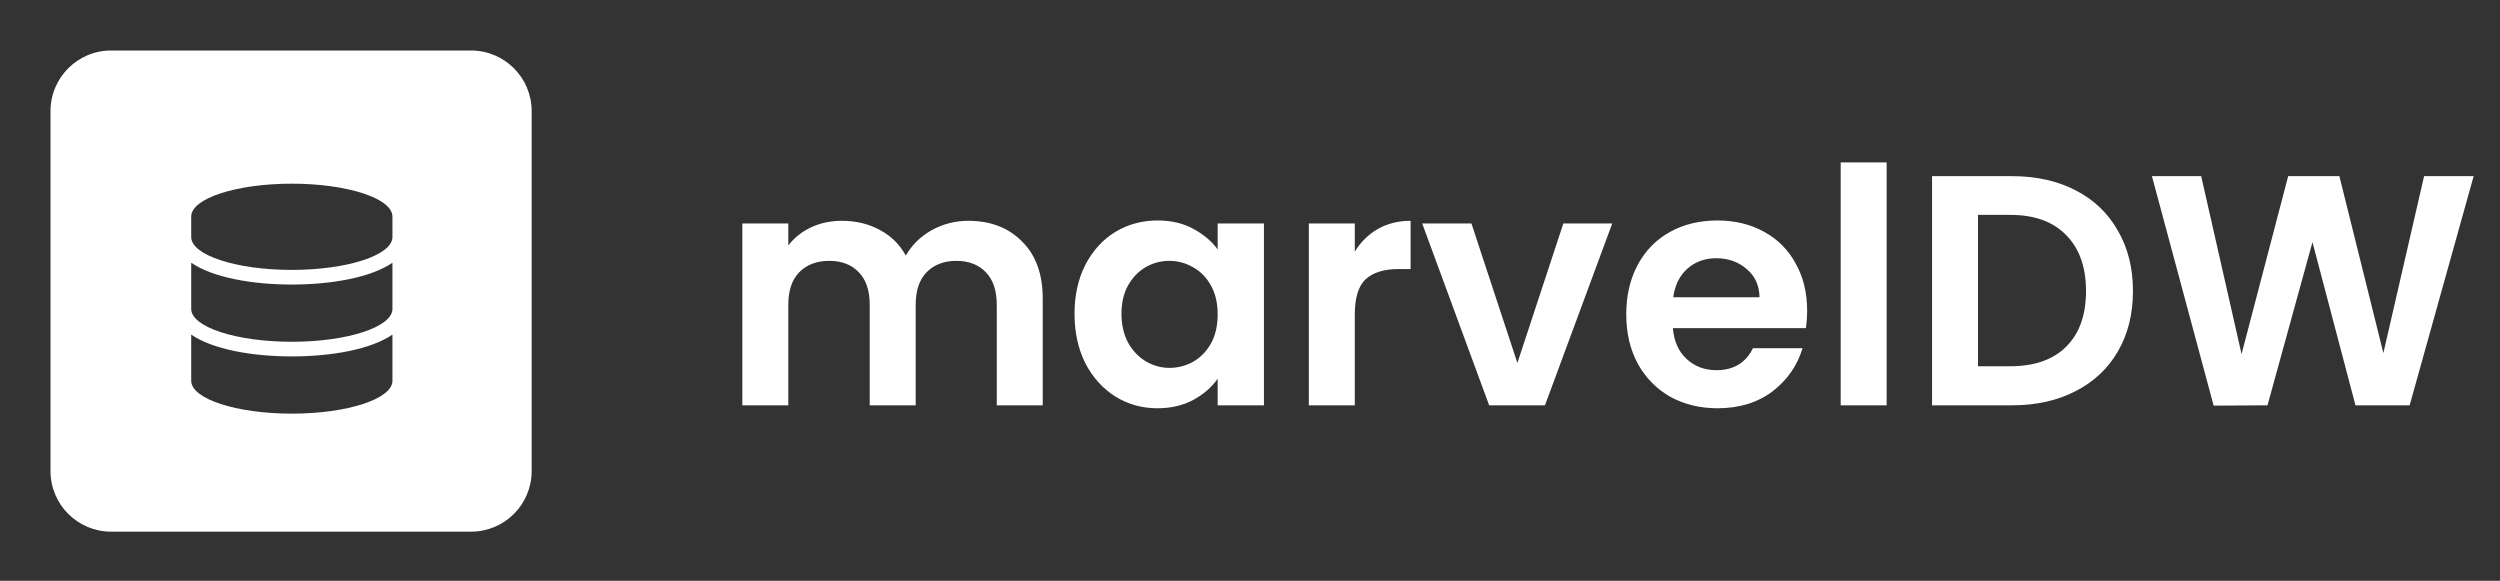 <svg xmlns="http://www.w3.org/2000/svg" fill="none" viewBox="0 0 990 230" height="230" width="990">
<rect x="0" y="0" width="990" height="230" fill="#333333" stroke="none"/>
<path fill="white" d="M44 20C30.745 20 20 30.745 20 44V186.538C20 199.793 30.745 210.538 44 210.538H186.538C199.793 210.538 210.538 199.793 210.538 186.538V44C210.538 30.745 199.793 20 186.538 20H44ZM155.405 93.875V85.744C155.405 78.579 137.559 72.734 115.563 72.734C93.566 72.734 75.72 78.579 75.72 85.744V93.875C75.72 101.041 93.566 106.885 115.563 106.885C137.559 106.885 155.405 101.041 155.405 93.875ZM155.405 122.335V104.039C146.845 109.935 131.178 112.679 115.563 112.679C99.947 112.679 84.28 109.935 75.72 104.039V122.335C75.72 129.5 93.566 135.345 115.563 135.345C137.559 135.345 155.405 129.5 155.405 122.335ZM155.405 150.794V132.499C146.845 138.394 131.178 141.138 115.563 141.138C99.947 141.138 84.28 138.394 75.72 132.499V150.794C75.72 157.959 93.566 163.804 115.563 163.804C137.559 163.804 155.405 157.959 155.405 150.794Z" clip-rule="evenodd" fill-rule="evenodd"></path>
<path fill="white" d="M383.41 87.44C392.25 87.44 399.357 90.17 404.73 95.63C410.19 101.003 412.92 108.543 412.92 118.25V160.5H394.72V120.72C394.72 115.087 393.29 110.797 390.43 107.85C387.57 104.817 383.67 103.3 378.73 103.3C373.79 103.3 369.847 104.817 366.9 107.85C364.04 110.797 362.61 115.087 362.61 120.72V160.5H344.41V120.72C344.41 115.087 342.98 110.797 340.12 107.85C337.26 104.817 333.36 103.3 328.42 103.3C323.393 103.3 319.407 104.817 316.46 107.85C313.6 110.797 312.17 115.087 312.17 120.72V160.5H293.97V88.48H312.17V97.19C314.51 94.157 317.5 91.773 321.14 90.04C324.867 88.307 328.94 87.44 333.36 87.44C338.993 87.44 344.02 88.653 348.44 91.08C352.86 93.42 356.283 96.8 358.71 101.22C361.05 97.06 364.43 93.723 368.85 91.21C373.357 88.697 378.21 87.44 383.41 87.44ZM425.511 124.23C425.511 116.95 426.941 110.493 429.801 104.86C432.747 99.227 436.691 94.893 441.631 91.86C446.657 88.827 452.247 87.31 458.401 87.31C463.774 87.31 468.454 88.393 472.441 90.56C476.514 92.727 479.764 95.457 482.191 98.75V88.48H500.521V160.5H482.191V149.97C479.851 153.35 476.601 156.167 472.441 158.42C468.367 160.587 463.644 161.67 458.271 161.67C452.204 161.67 446.657 160.11 441.631 156.99C436.691 153.87 432.747 149.493 429.801 143.86C426.941 138.14 425.511 131.597 425.511 124.23ZM482.191 124.49C482.191 120.07 481.324 116.3 479.591 113.18C477.857 109.973 475.517 107.547 472.571 105.9C469.624 104.167 466.461 103.3 463.081 103.3C459.701 103.3 456.581 104.123 453.721 105.77C450.861 107.417 448.521 109.843 446.701 113.05C444.967 116.17 444.101 119.897 444.101 124.23C444.101 128.563 444.967 132.377 446.701 135.67C448.521 138.877 450.861 141.347 453.721 143.08C456.667 144.813 459.787 145.68 463.081 145.68C466.461 145.68 469.624 144.857 472.571 143.21C475.517 141.477 477.857 139.05 479.591 135.93C481.324 132.723 482.191 128.91 482.191 124.49ZM536.496 99.66C538.836 95.847 541.87 92.857 545.596 90.69C549.41 88.523 553.743 87.44 558.596 87.44V106.55H553.786C548.066 106.55 543.733 107.893 540.786 110.58C537.926 113.267 536.496 117.947 536.496 124.62V160.5H518.296V88.48H536.496V99.66ZM600.885 143.73L619.085 88.48H638.455L611.805 160.5H589.705L563.185 88.48H582.685L600.885 143.73ZM715.627 122.93C715.627 125.53 715.454 127.87 715.107 129.95H662.457C662.89 135.15 664.71 139.223 667.917 142.17C671.124 145.117 675.067 146.59 679.747 146.59C686.507 146.59 691.317 143.687 694.177 137.88H713.807C711.727 144.813 707.74 150.533 701.847 155.04C695.954 159.46 688.717 161.67 680.137 161.67C673.204 161.67 666.964 160.153 661.417 157.12C655.957 154 651.667 149.623 648.547 143.99C645.514 138.357 643.997 131.857 643.997 124.49C643.997 117.037 645.514 110.493 648.547 104.86C651.58 99.227 655.827 94.893 661.287 91.86C666.747 88.827 673.03 87.31 680.137 87.31C686.984 87.31 693.094 88.783 698.467 91.73C703.927 94.677 708.13 98.88 711.077 104.34C714.11 109.713 715.627 115.91 715.627 122.93ZM696.777 117.73C696.69 113.05 695 109.323 691.707 106.55C688.414 103.69 684.384 102.26 679.617 102.26C675.11 102.26 671.297 103.647 668.177 106.42C665.144 109.107 663.28 112.877 662.587 117.73H696.777ZM747.111 64.3V160.5H728.911V64.3H747.111ZM796.813 69.76C806.346 69.76 814.71 71.623 821.903 75.35C829.183 79.077 834.773 84.407 838.673 91.34C842.66 98.187 844.653 106.16 844.653 115.26C844.653 124.36 842.66 132.333 838.673 139.18C834.773 145.94 829.183 151.183 821.903 154.91C814.71 158.637 806.346 160.5 796.813 160.5H765.093V69.76H796.813ZM796.163 145.03C805.696 145.03 813.063 142.43 818.263 137.23C823.463 132.03 826.063 124.707 826.063 115.26C826.063 105.813 823.463 98.447 818.263 93.16C813.063 87.787 805.696 85.1 796.163 85.1H783.293V145.03H796.163ZM979.567 69.76L954.217 160.5H932.767L915.737 95.89L897.927 160.5L876.607 160.63L852.167 69.76H871.667L887.657 140.22L906.117 69.76H926.397L943.817 139.83L959.937 69.76H979.567Z"></path>
</svg>
